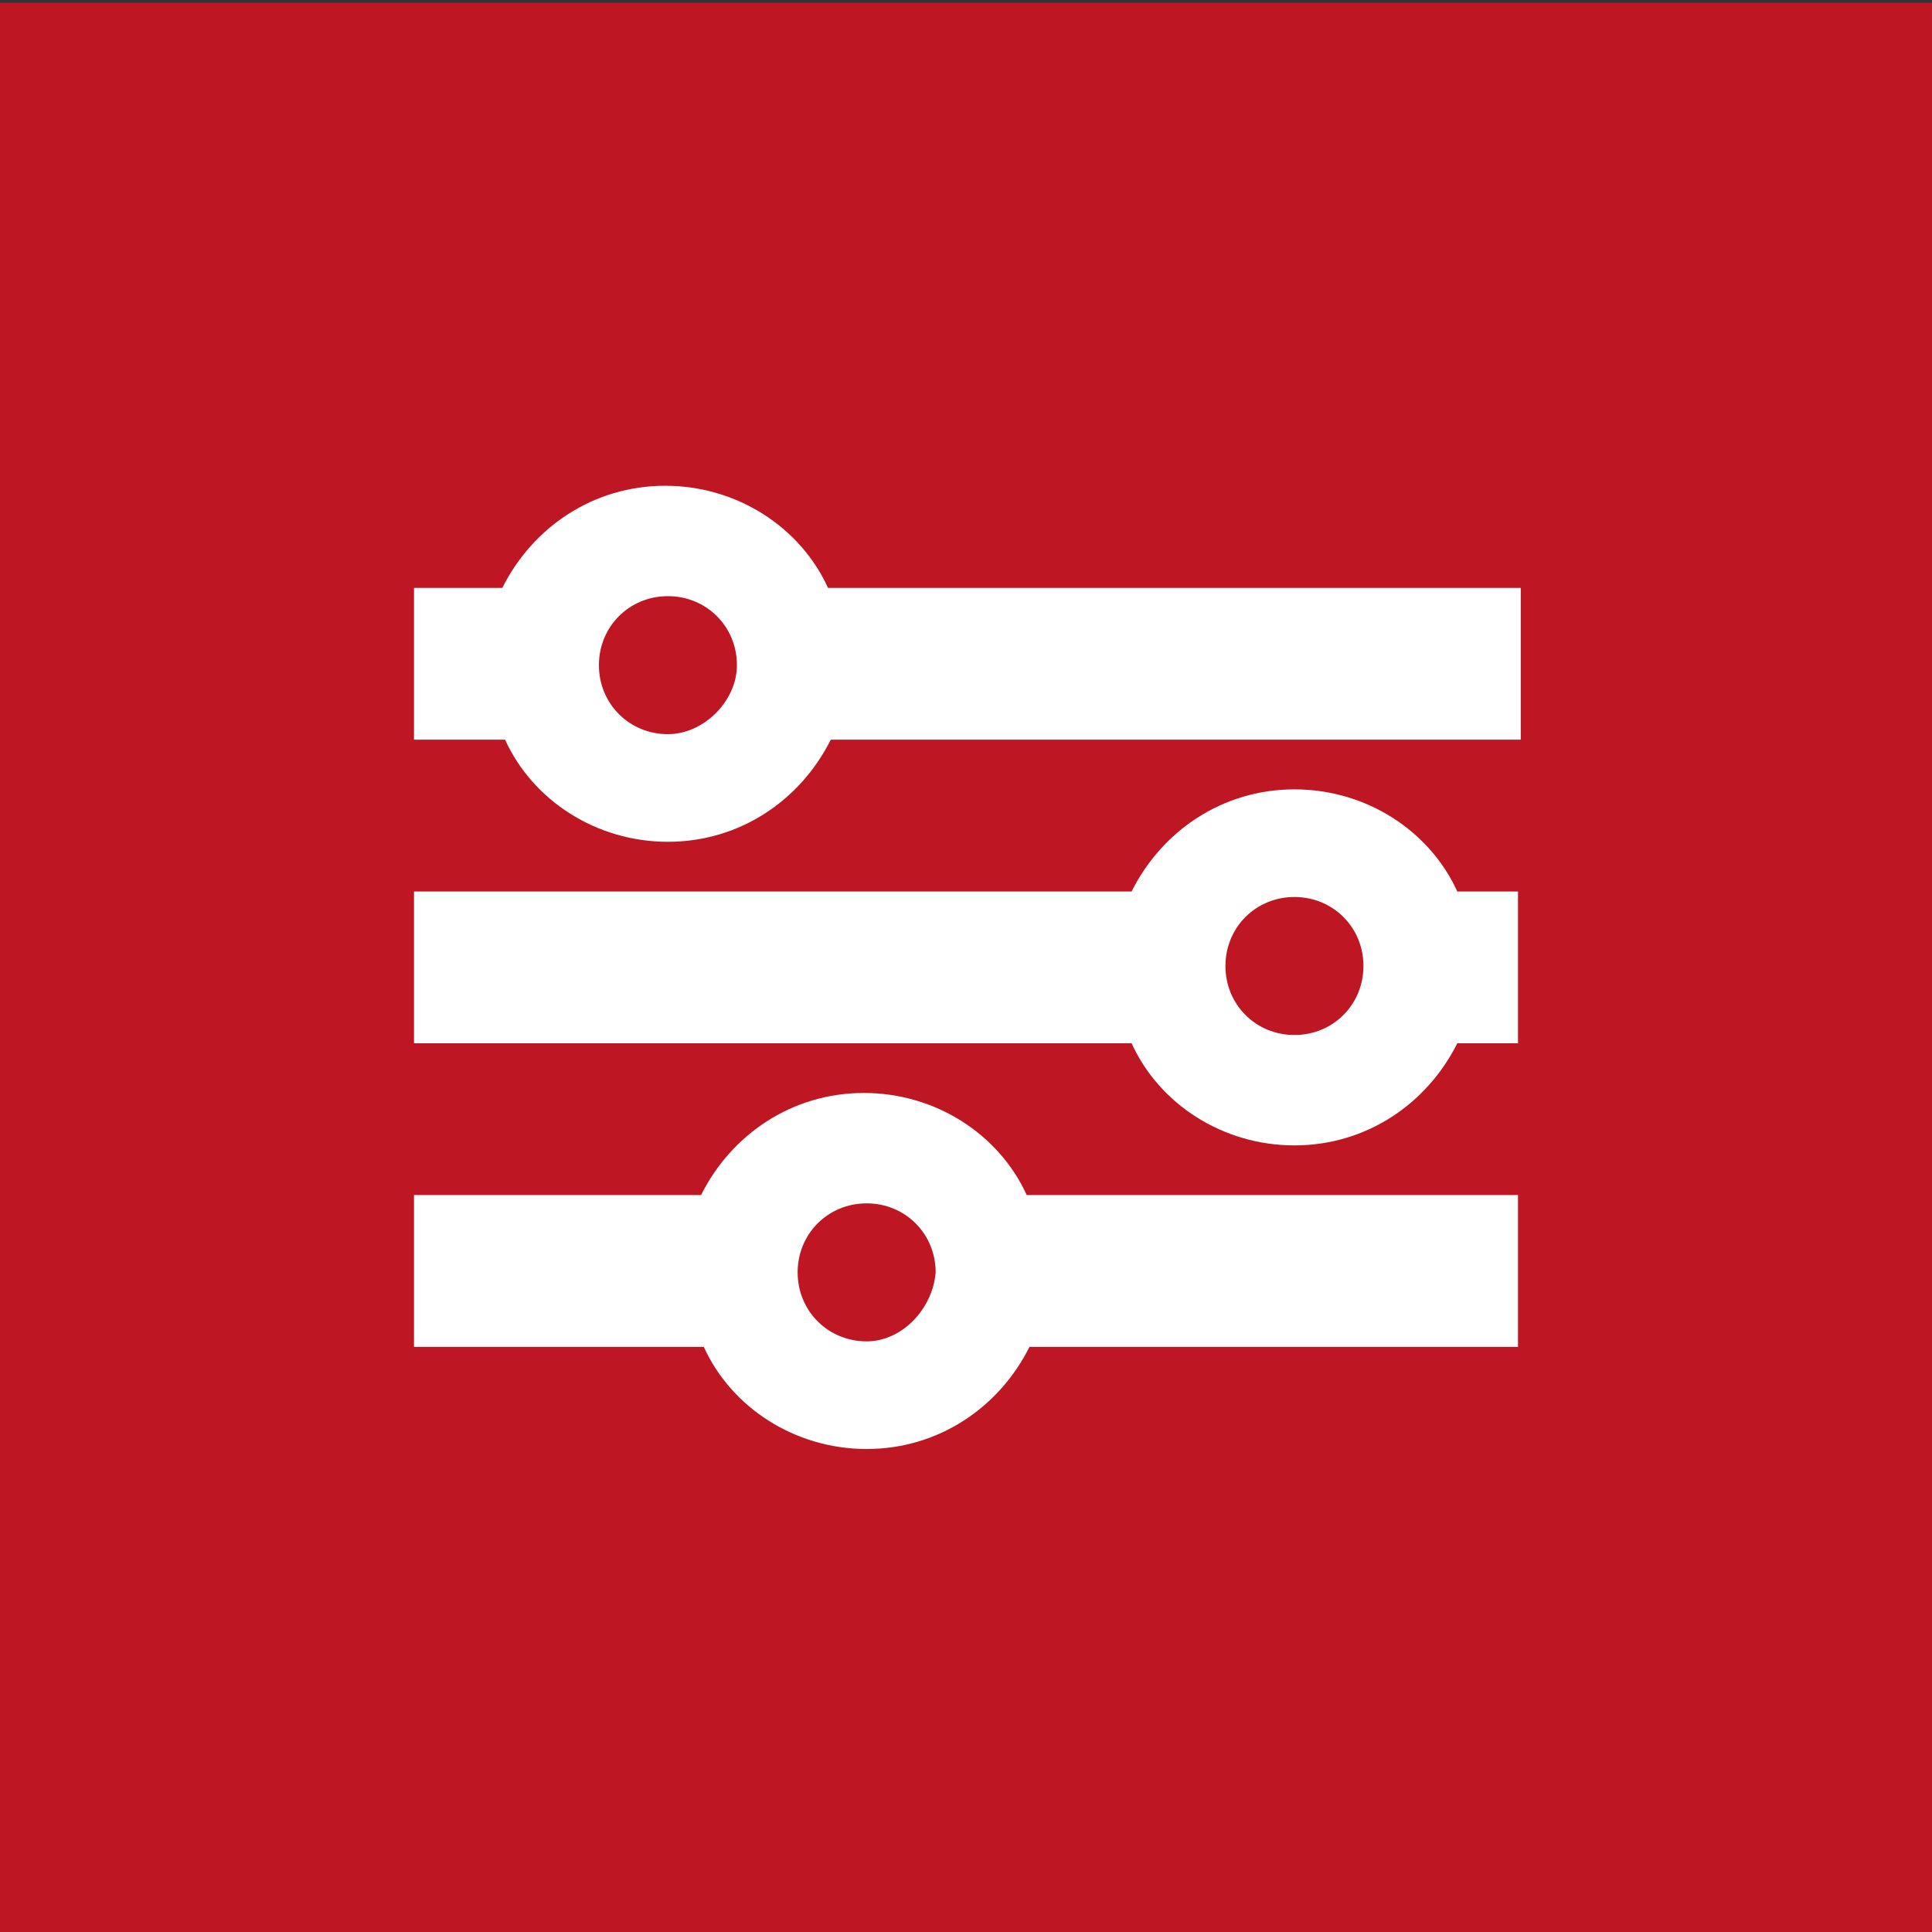 <?xml version="1.0" encoding="UTF-8"?> <!-- Generator: Adobe Illustrator 22.0.0, SVG Export Plug-In . SVG Version: 6.00 Build 0) --> <svg xmlns="http://www.w3.org/2000/svg" xmlns:xlink="http://www.w3.org/1999/xlink" x="0px" y="0px" viewBox="0 0 70 70" style="enable-background:new 0 0 70 70;" xml:space="preserve"><rect x="0" y="0" width="70" height="70" fill="#333333" stroke="none"/> <style type="text/css"> .st0{fill:#BE1622;} .st1{fill:#FFFFFF;} </style> <g id="Background"> <rect y="0.1" class="st0" width="70" height="70"></rect> </g> <g id="Icons"> <g> <path class="st1" d="M55,21.3H30c-1-2.2-3.3-3.7-5.9-3.7c-2.6,0-4.8,1.5-5.9,3.7H15v5.5h3.3c1,2.2,3.3,3.7,5.9,3.7 c2.6,0,4.8-1.5,5.9-3.7h25V21.3z M24.2,26.6c-1.4,0-2.5-1.1-2.5-2.5c0-1.4,1.1-2.5,2.5-2.5c1.4,0,2.5,1.1,2.5,2.5 C26.7,25.4,25.5,26.6,24.2,26.6z"></path> <path class="st1" d="M55,43.3H37.2c-1-2.2-3.3-3.7-5.9-3.7c-2.6,0-4.8,1.5-5.9,3.7H15v5.5h10.5c1,2.2,3.3,3.7,5.9,3.7 c2.6,0,4.8-1.5,5.9-3.7H55V43.3z M31.4,48.6c-1.4,0-2.5-1.1-2.5-2.5c0-1.4,1.1-2.5,2.5-2.5c1.4,0,2.5,1.1,2.5,2.5 C33.8,47.4,32.7,48.6,31.4,48.6z"></path> <path class="st1" d="M55,32.3h-2.2c-1-2.2-3.3-3.7-5.9-3.7c-2.6,0-4.8,1.5-5.9,3.7H15v5.5h26c1,2.2,3.3,3.7,5.9,3.7 c2.6,0,4.8-1.5,5.9-3.7H55V32.3z M46.9,37.5c-1.4,0-2.5-1.1-2.5-2.5c0-1.4,1.1-2.5,2.5-2.5c1.4,0,2.5,1.1,2.5,2.5 C49.4,36.4,48.3,37.5,46.9,37.5z"></path> </g> </g> </svg> 